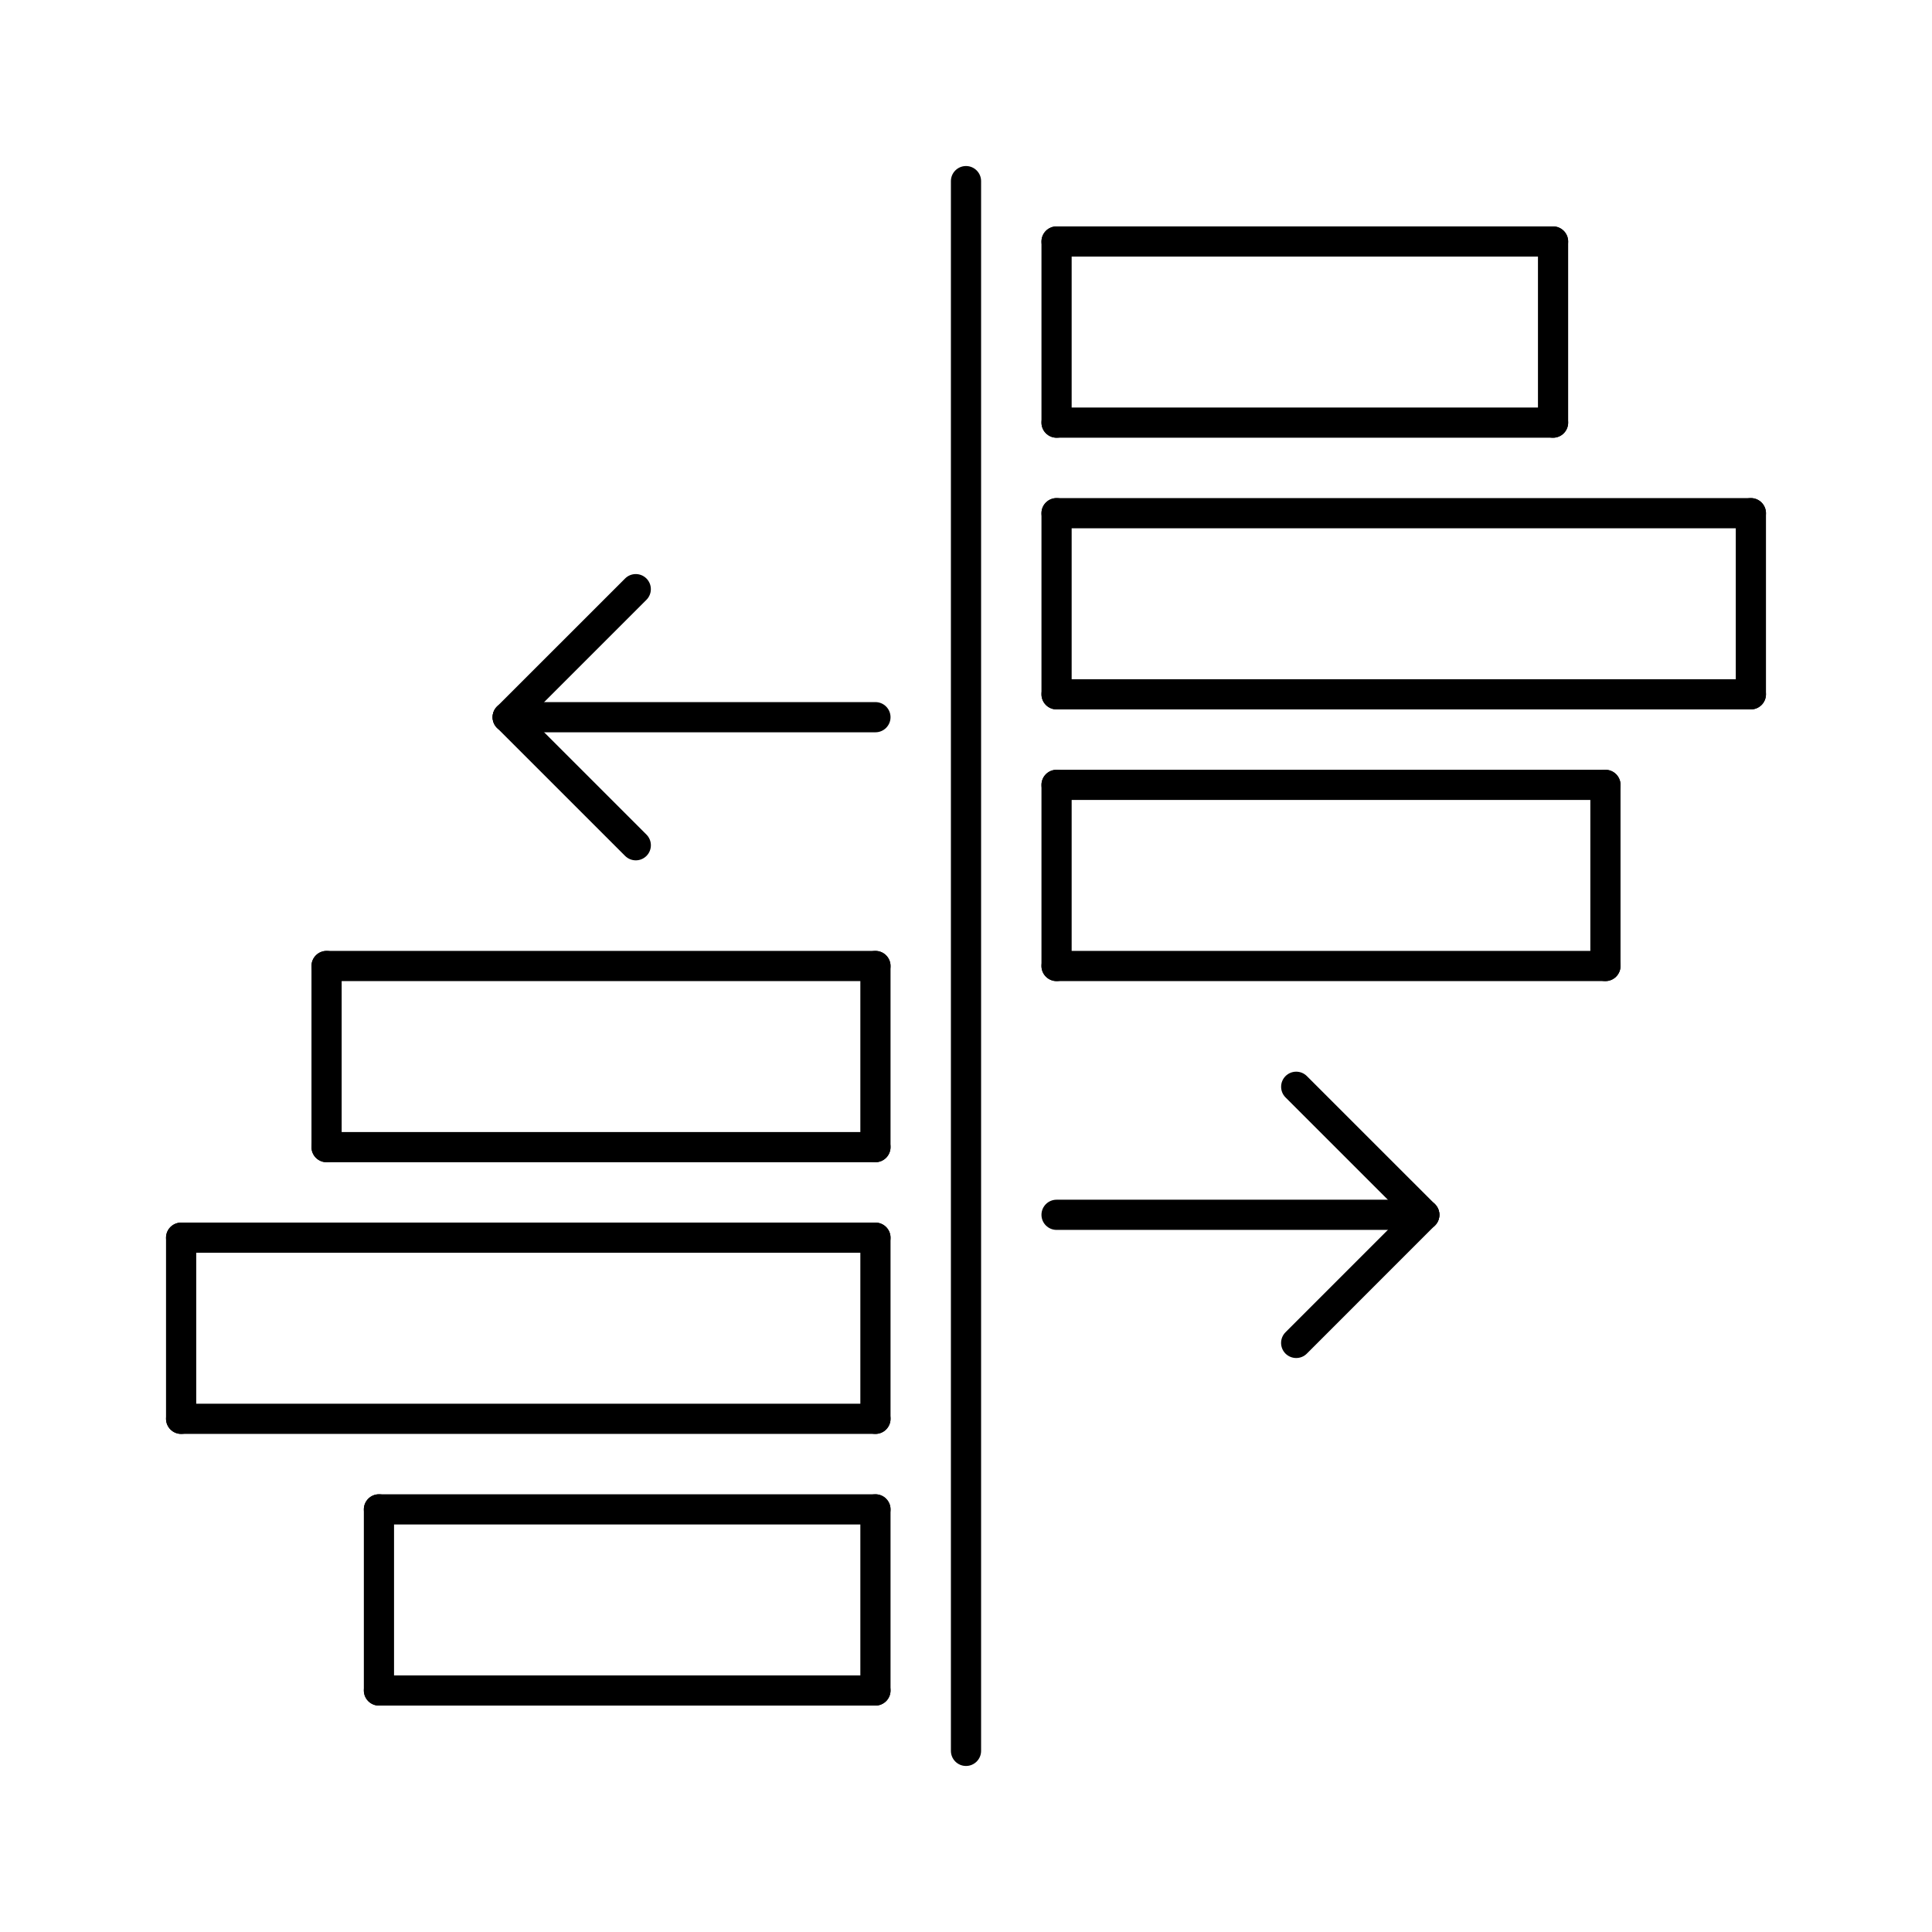 <svg id="Layer_3" enable-background="new 0 0 64 64" height="64" viewBox="0 0 64 64" width="64" xmlns="http://www.w3.org/2000/svg"><g id="LINE_2079_"><g><path d="m29 24.258h-12.182c-.276 0-.5-.224-.5-.5s.224-.5.5-.5h12.182c.276 0 .5.224.5.5s-.224.5-.5.5z"/></g></g><g id="LINE_2080_"><g><path d="m16.818 24.258c-.128 0-.256-.049-.354-.146-.195-.195-.195-.512 0-.707l4.243-4.242c.195-.195.512-.195.707 0s.195.512 0 .707l-4.243 4.242c-.097.097-.225.146-.353.146z"/></g></g><g id="LINE_2081_"><g><path d="m21.062 28.5c-.128 0-.256-.049-.354-.146l-4.243-4.242c-.195-.195-.195-.512 0-.707s.512-.195.707 0l4.243 4.242c.195.195.195.512 0 .707-.098.097-.226.146-.353.146z"/></g></g><g id="LINE_2082_"><g><path d="m47.182 40.742h-12.182c-.276 0-.5-.224-.5-.5s.224-.5.5-.5h12.182c.276 0 .5.224.5.5s-.224.5-.5.5z"/></g></g><g id="LINE_2083_"><g><path d="m42.938 44.986c-.128 0-.256-.049-.354-.146-.195-.195-.195-.512 0-.707l4.243-4.244c.195-.195.512-.195.707 0s.195.512 0 .707l-4.243 4.244c-.097.098-.225.146-.353.146z"/></g></g><g id="LINE_2084_"><g><path d="m47.182 40.742c-.128 0-.256-.049-.354-.146l-4.243-4.242c-.195-.195-.195-.512 0-.707s.512-.195.707 0l4.243 4.242c.195.195.195.512 0 .707-.097.097-.225.146-.353.146z"/></g></g><g id="LINE_2085_"><g><path d="m29 56.5h-16.447c-.276 0-.5-.224-.5-.5s.224-.5.5-.5h16.447c.276 0 .5.224.5.5s-.224.5-.5.5z"/></g></g><g id="LINE_2086_"><g><path d="m29 50.5h-16.447c-.276 0-.5-.224-.5-.5s.224-.5.5-.5h16.447c.276 0 .5.224.5.5s-.224.5-.5.5z"/></g></g><g id="LINE_2087_"><g><path d="m29 41.5h-23c-.276 0-.5-.224-.5-.5s.224-.5.5-.5h23c.276 0 .5.224.5.5s-.224.5-.5.5z"/></g></g><g id="LINE_2088_"><g><path d="m29 47.5h-23c-.276 0-.5-.224-.5-.5s.224-.5.5-.5h23c.276 0 .5.224.5.5s-.224.5-.5.5z"/></g></g><g id="LINE_2089_"><g><path d="m29 32.5h-18.182c-.276 0-.5-.224-.5-.5s.224-.5.5-.5h18.182c.276 0 .5.224.5.5s-.224.5-.5.5z"/></g></g><g id="LINE_2090_"><g><path d="m29 38.5h-18.182c-.276 0-.5-.224-.5-.5s.224-.5.5-.5h18.182c.276 0 .5.224.5.5s-.224.5-.5.5z"/></g></g><g id="LINE_2091_"><g><path d="m10.818 38.5c-.276 0-.5-.224-.5-.5v-6c0-.276.224-.5.5-.5s.5.224.5.5v6c0 .276-.223.5-.5.5z"/></g></g><g id="LINE_2092_"><g><path d="m6 47.5c-.276 0-.5-.224-.5-.5v-6c0-.276.224-.5.5-.5s.5.224.5.5v6c0 .276-.224.5-.5.5z"/></g></g><g id="LINE_2093_"><g><path d="m12.553 56.5c-.276 0-.5-.224-.5-.5v-6c0-.276.224-.5.5-.5s.5.224.5.5v6c0 .276-.224.5-.5.5z"/></g></g><g id="LINE_2094_"><g><path d="m29 38.5c-.276 0-.5-.224-.5-.5v-6c0-.276.224-.5.5-.5s.5.224.5.5v6c0 .276-.224.5-.5.5z"/></g></g><g id="LINE_2095_"><g><path d="m29 47.5c-.276 0-.5-.224-.5-.5v-6c0-.276.224-.5.5-.5s.5.224.5.5v6c0 .276-.224.5-.5.5z"/></g></g><g id="LINE_2096_"><g><path d="m29 56.5c-.276 0-.5-.224-.5-.5v-6c0-.276.224-.5.5-.5s.5.224.5.5v6c0 .276-.224.5-.5.5z"/></g></g><g id="LINE_2097_"><g><path d="m51.447 8.5h-16.447c-.276 0-.5-.224-.5-.5s.224-.5.5-.5h16.447c.276 0 .5.224.5.5s-.223.5-.5.5z"/></g></g><g id="LINE_2098_"><g><path d="m51.447 14.5h-16.447c-.276 0-.5-.224-.5-.5s.224-.5.5-.5h16.447c.276 0 .5.224.5.5s-.223.5-.5.5z"/></g></g><g id="LINE_2099_"><g><path d="m58 23.5h-23c-.276 0-.5-.224-.5-.5s.224-.5.5-.5h23c.276 0 .5.224.5.5s-.224.5-.5.5z"/></g></g><g id="LINE_2100_"><g><path d="m58 17.5h-23c-.276 0-.5-.224-.5-.5s.224-.5.5-.5h23c.276 0 .5.224.5.5s-.224.5-.5.5z"/></g></g><g id="LINE_2101_"><g><path d="m53.182 32.5h-18.182c-.276 0-.5-.224-.5-.5s.224-.5.5-.5h18.182c.276 0 .5.224.5.5s-.224.5-.5.5z"/></g></g><g id="LINE_2102_"><g><path d="m53.182 26.5h-18.182c-.276 0-.5-.224-.5-.5s.224-.5.5-.5h18.182c.276 0 .5.224.5.5s-.224.5-.5.5z"/></g></g><g id="LINE_2103_"><g><path d="m53.182 32.5c-.276 0-.5-.224-.5-.5v-6c0-.276.224-.5.5-.5s.5.224.5.5v6c0 .276-.224.5-.5.5z"/></g></g><g id="LINE_2104_"><g><path d="m58 23.5c-.276 0-.5-.224-.5-.5v-6c0-.276.224-.5.5-.5s.5.224.5.5v6c0 .276-.224.5-.5.5z"/></g></g><g id="LINE_2105_"><g><path d="m51.447 14.5c-.276 0-.5-.224-.5-.5v-6c0-.276.224-.5.5-.5s.5.224.5.5v6c0 .276-.223.5-.5.5z"/></g></g><g id="LINE_2106_"><g><path d="m35 32.5c-.276 0-.5-.224-.5-.5v-6c0-.276.224-.5.5-.5s.5.224.5.5v6c0 .276-.224.5-.5.5z"/></g></g><g id="LINE_2107_"><g><path d="m35 23.5c-.276 0-.5-.224-.5-.5v-6c0-.276.224-.5.5-.5s.5.224.5.5v6c0 .276-.224.5-.5.5z"/></g></g><g id="LINE_2108_"><g><path d="m35 14.5c-.276 0-.5-.224-.5-.5v-6c0-.276.224-.5.5-.5s.5.224.5.5v6c0 .276-.224.5-.5.5z"/></g></g><g id="LINE_2109_"><g><path d="m32 58.5c-.276 0-.5-.224-.5-.5v-52c0-.276.224-.5.5-.5s.5.224.5.5v52c0 .276-.224.5-.5.5z"/></g></g></svg>